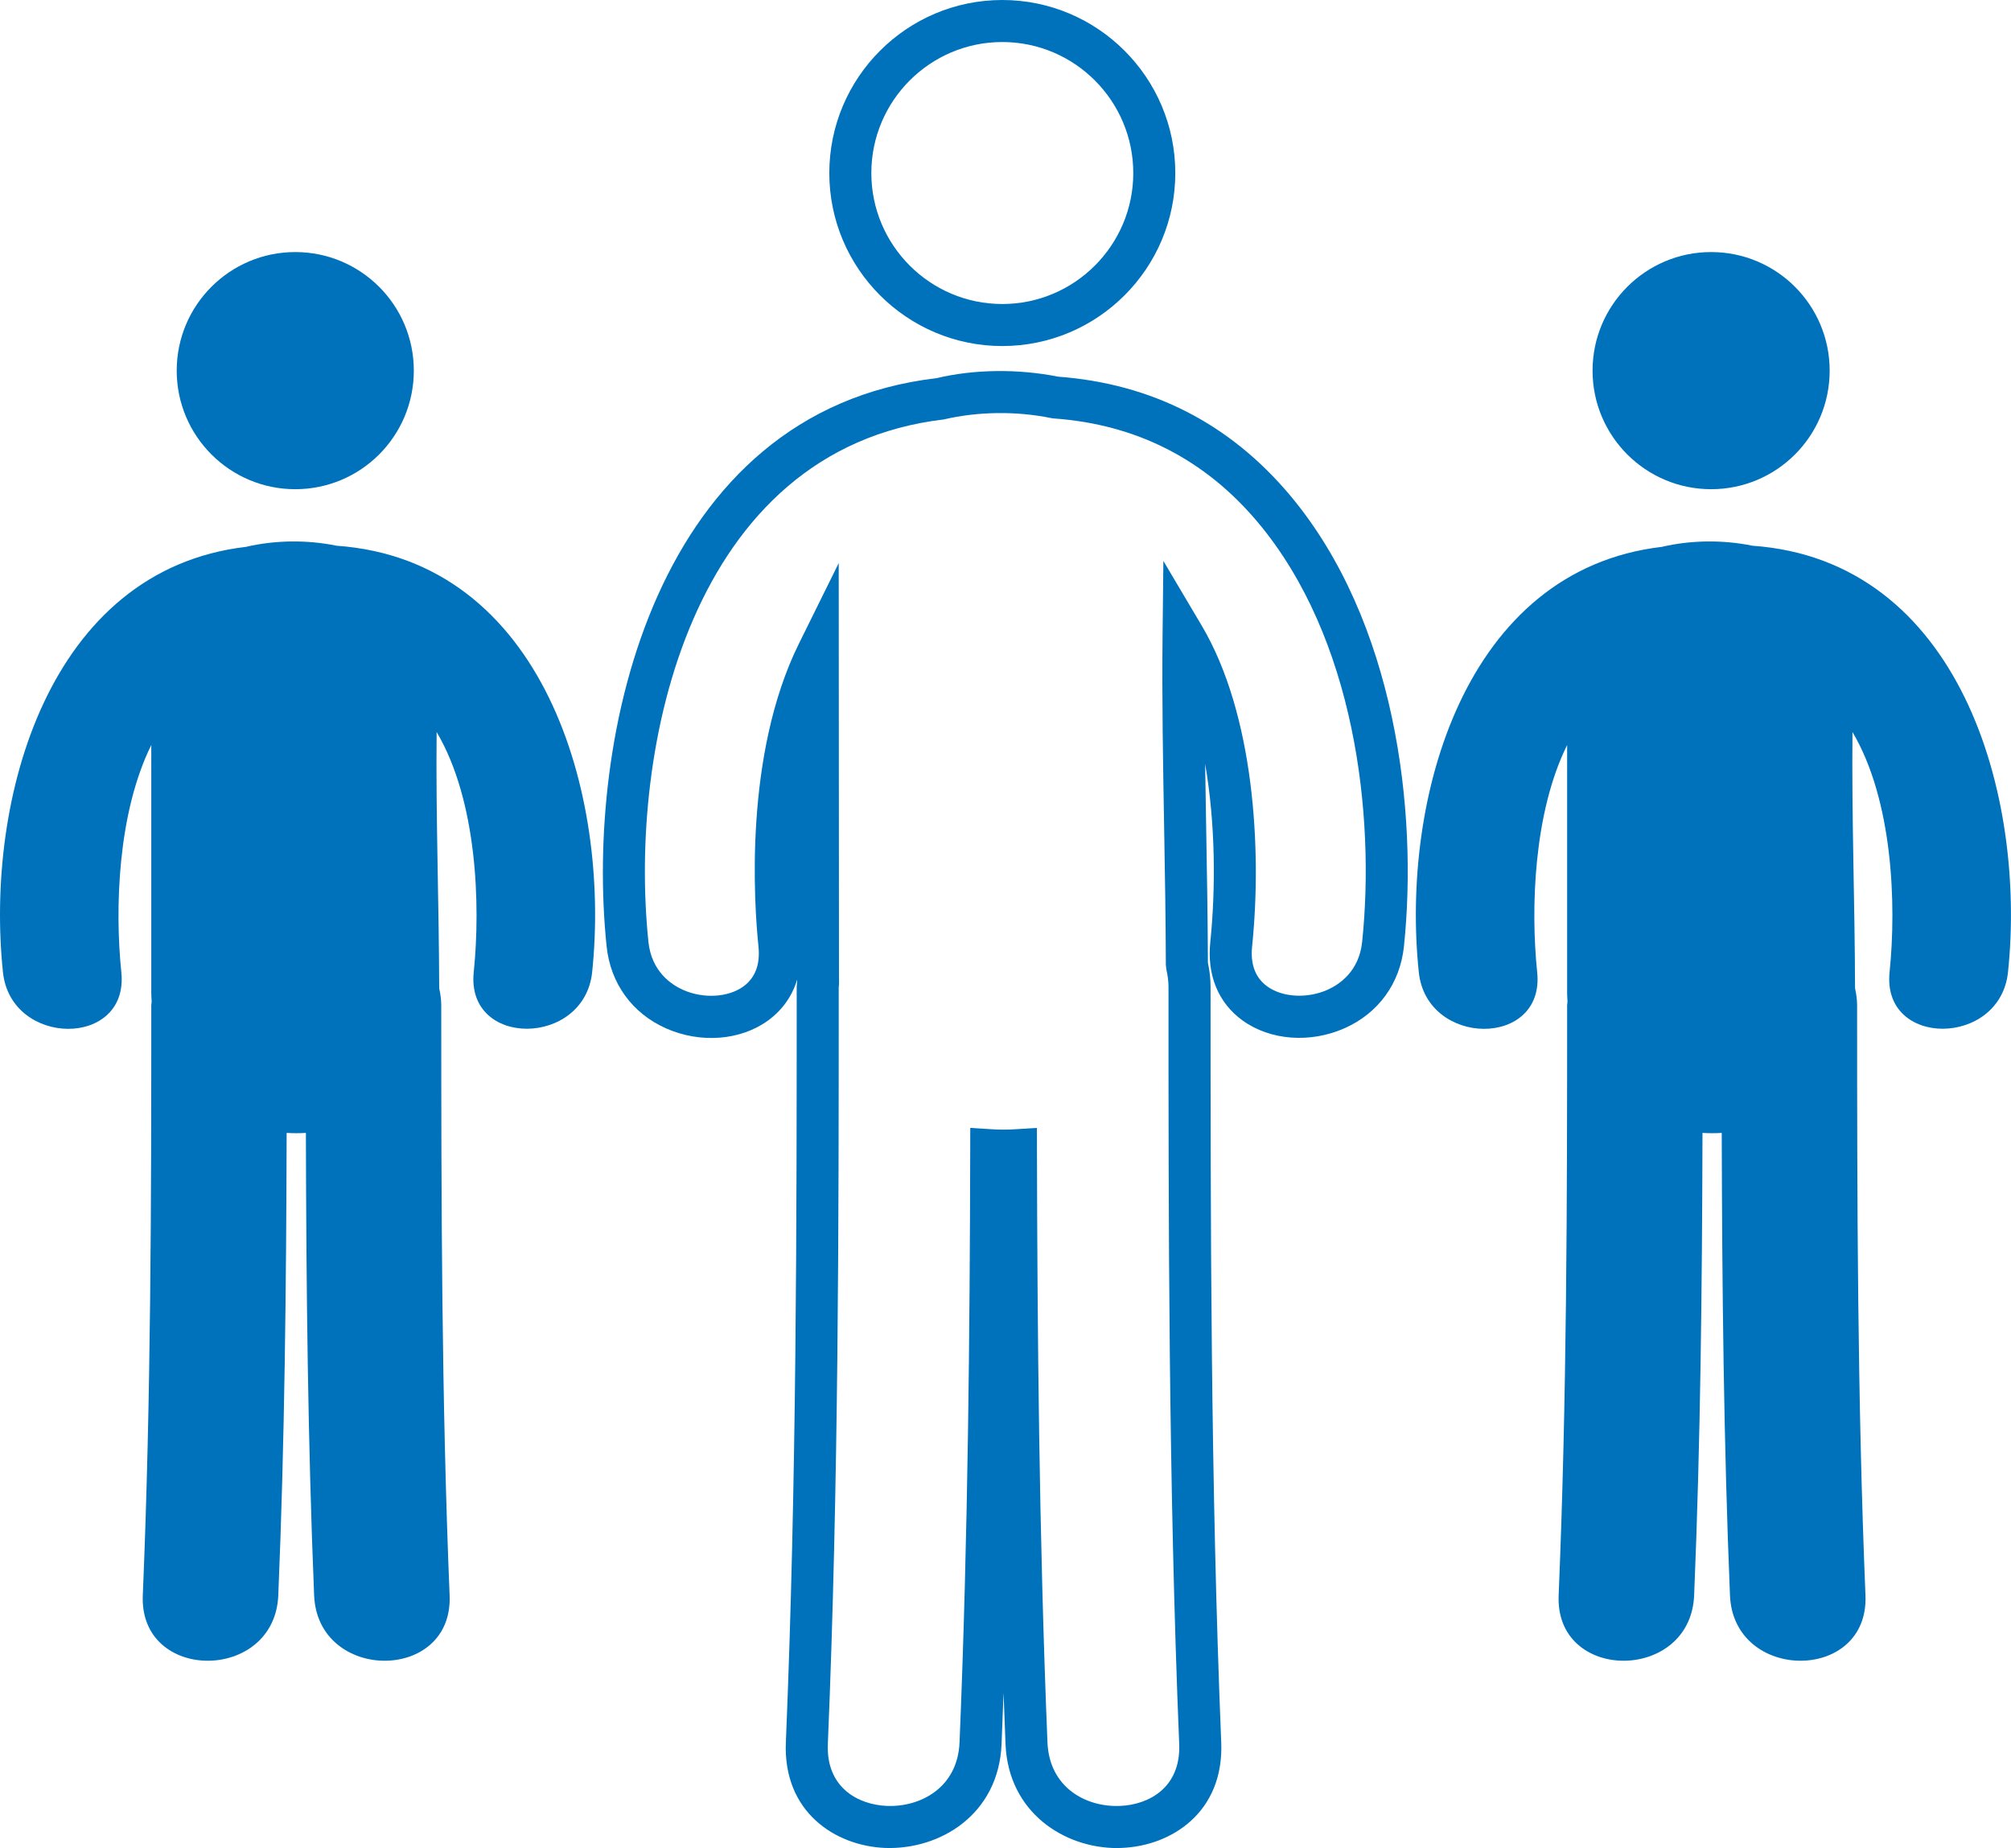 <?xml version="1.0" encoding="iso-8859-1"?>
<!-- Generator: Adobe Illustrator 23.0.0, SVG Export Plug-In . SVG Version: 6.00 Build 0)  -->
<svg version="1.1" xmlns="http://www.w3.org/2000/svg" xmlns:xlink="http://www.w3.org/1999/xlink" x="0px" y="0px"
	 viewBox="0 0 47.853 43.969" style="enable-background:new 0 0 47.853 43.969;" xml:space="preserve">
<g id="Professionnels_partenaires">
	<g>
		<g>
			<g>
				<path style="fill:#0071BB;" d="M9.847,8.818c0,1.559-1.262,2.821-2.821,2.821c-1.555,0-2.821-1.262-2.821-2.821
					S5.47,5.997,7.025,5.997C8.585,5.997,9.847,7.26,9.847,8.818L9.847,8.818z M9.847,8.818"/>
			</g>
			<g>
				<path style="fill:#0071BB;" d="M8.01,12.984c-0.703-0.144-1.467-0.135-2.158,0.027C1.16,13.561-0.361,18.99,0.07,23.128
					c0.186,1.791,3.008,1.809,2.817,0c-0.156-1.507-0.088-3.784,0.713-5.403v5.902c0,0.066,0.005,0.134,0.009,0.201
					c0,0.031-0.009,0.059-0.009,0.089c0,4.682-0.006,9.361-0.202,14.04c-0.086,2.078,3.138,2.069,3.224,0
					c0.153-3.668,0.189-7.335,0.199-11.003c0.153,0.009,0.305,0.009,0.458,0c0.009,3.668,0.045,7.338,0.196,11.003
					c0.085,2.069,3.31,2.078,3.224,0c-0.192-4.68-0.199-9.358-0.199-14.04c0-0.144-0.021-0.275-0.049-0.404
					c-0.005-2.033-0.082-4.065-0.061-6.097c0.963,1.626,1.048,4.105,0.883,5.712c-0.189,1.806,2.631,1.788,2.818,0
					C14.532,18.901,12.937,13.332,8.01,12.984L8.01,12.984z M8.01,12.984"/>
			</g>
		</g>
	</g>
	<g>
		<g>
			<g>
				<path style="fill:#0071BB;" d="M43.538,8.818c0,1.559-1.262,2.821-2.821,2.821c-1.555,0-2.821-1.262-2.821-2.821
					s1.265-2.821,2.821-2.821C42.276,5.997,43.538,7.26,43.538,8.818L43.538,8.818z M43.538,8.818"/>
			</g>
			<g>
				<path style="fill:#0071BB;" d="M41.701,12.984c-0.703-0.144-1.467-0.135-2.158,0.027c-4.691,0.55-6.213,5.978-5.782,10.117
					c0.186,1.791,3.008,1.809,2.817,0c-0.156-1.507-0.088-3.784,0.713-5.403v5.902c0,0.066,0.005,0.134,0.009,0.201
					c0,0.031-0.009,0.059-0.009,0.089c0,4.682-0.006,9.361-0.202,14.04c-0.086,2.078,3.138,2.069,3.224,0
					c0.153-3.668,0.189-7.335,0.199-11.003c0.153,0.009,0.305,0.009,0.458,0c0.009,3.668,0.045,7.338,0.196,11.003
					c0.085,2.069,3.31,2.078,3.224,0c-0.192-4.68-0.199-9.358-0.199-14.04c0-0.144-0.021-0.275-0.049-0.404
					c-0.005-2.033-0.082-4.065-0.061-6.097c0.963,1.626,1.048,4.105,0.883,5.712c-0.189,1.806,2.631,1.788,2.818,0
					C48.223,18.901,46.628,13.332,41.701,12.984L41.701,12.984z M41.701,12.984"/>
			</g>
		</g>
	</g>
	<g>
		<g>
			<g>
				<path style="fill:#0071BB;" d="M23.85,8.233c-2.27,0-4.116-1.847-4.116-4.116C19.734,1.847,21.58,0,23.85,0
					c2.27,0,4.117,1.847,4.117,4.117C27.967,6.387,26.12,8.233,23.85,8.233z M23.85,1c-1.718,0-3.116,1.398-3.116,3.117
					c0,1.718,1.398,3.116,3.116,3.116c1.719,0,3.117-1.398,3.117-3.116C26.967,2.398,25.569,1,23.85,1z"/>
			</g>
			<g>
				<path style="fill:#0071BB;" d="M26.583,43.969c-1.259,0-2.589-0.847-2.656-2.473c-0.017-0.407-0.032-0.813-0.047-1.219
					c-0.015,0.406-0.03,0.812-0.047,1.219c-0.069,1.676-1.466,2.518-2.773,2.47c-1.185-0.049-2.429-0.856-2.36-2.512
					c0.258-6.176,0.258-12.447,0.258-17.98l0.011-0.131c-0.001-0.011-0.002-0.022-0.002-0.032c-0.118,0.391-0.352,0.722-0.691,0.969
					c-0.657,0.477-1.611,0.55-2.431,0.185c-0.804-0.359-1.318-1.069-1.41-1.949c-0.521-5.003,1.14-12.732,7.852-13.519
					c0.886-0.211,1.932-0.227,2.893-0.035c2.228,0.166,4.084,1.115,5.518,2.823c2.51,2.991,3.046,7.504,2.71,10.731
					c-0.092,0.879-0.606,1.588-1.41,1.946c-0.821,0.365-1.774,0.292-2.433-0.185c-0.576-0.418-0.848-1.081-0.765-1.866
					c0.129-1.258,0.126-2.799-0.123-4.24c0.007,0.494,0.016,0.987,0.024,1.481c0.019,1.083,0.038,2.167,0.042,3.25
					c0.043,0.211,0.063,0.389,0.063,0.571c0,5.526,0,11.789,0.254,17.98c0.068,1.656-1.176,2.463-2.362,2.512
					C26.66,43.968,26.622,43.969,26.583,43.969z M19.958,13.397l0.006,9.865c0.005,0.142,0,0.185-0.006,0.228
					c0,5.526,0,11.809-0.259,18.005c-0.043,1.041,0.729,1.443,1.402,1.471c0.793,0.033,1.687-0.426,1.732-1.513
					c0.205-4.917,0.244-9.881,0.254-14.087l0.001-0.531l0.53,0.033c0.175,0.011,0.349,0.011,0.526,0l0.53-0.033l0.001,0.531
					c0.01,4.179,0.047,9.121,0.25,14.087c0.045,1.086,0.928,1.549,1.731,1.513c0.674-0.028,1.446-0.43,1.404-1.472
					c-0.255-6.212-0.255-12.486-0.255-18.021c0-0.122-0.016-0.249-0.051-0.41l-0.012-0.106c-0.003-1.096-0.022-2.192-0.041-3.288
					c-0.026-1.512-0.053-3.023-0.037-4.536l0.019-1.788l0.912,1.539c1.247,2.104,1.437,5.321,1.2,7.63
					c-0.045,0.427,0.076,0.748,0.358,0.953c0.363,0.265,0.955,0.296,1.438,0.081c0.275-0.123,0.749-0.434,0.822-1.137
					c0.314-3.022-0.172-7.232-2.482-9.984c-1.259-1.5-2.893-2.332-4.854-2.471l-0.065-0.009c-0.83-0.17-1.737-0.158-2.552,0.032
					c-6.049,0.712-7.51,7.823-7.03,12.432c0.074,0.705,0.547,1.017,0.823,1.14c0.482,0.214,1.073,0.182,1.436-0.081
					c0.283-0.206,0.404-0.527,0.359-0.955c-0.105-1.021-0.347-4.554,0.963-7.202L19.958,13.397z M18.958,20.666
					c0,0.051,0,0.103,0,0.153V20.666z"/>
			</g>
		</g>
	</g>
</g>
<g id="Calque_1">
</g>
</svg>
